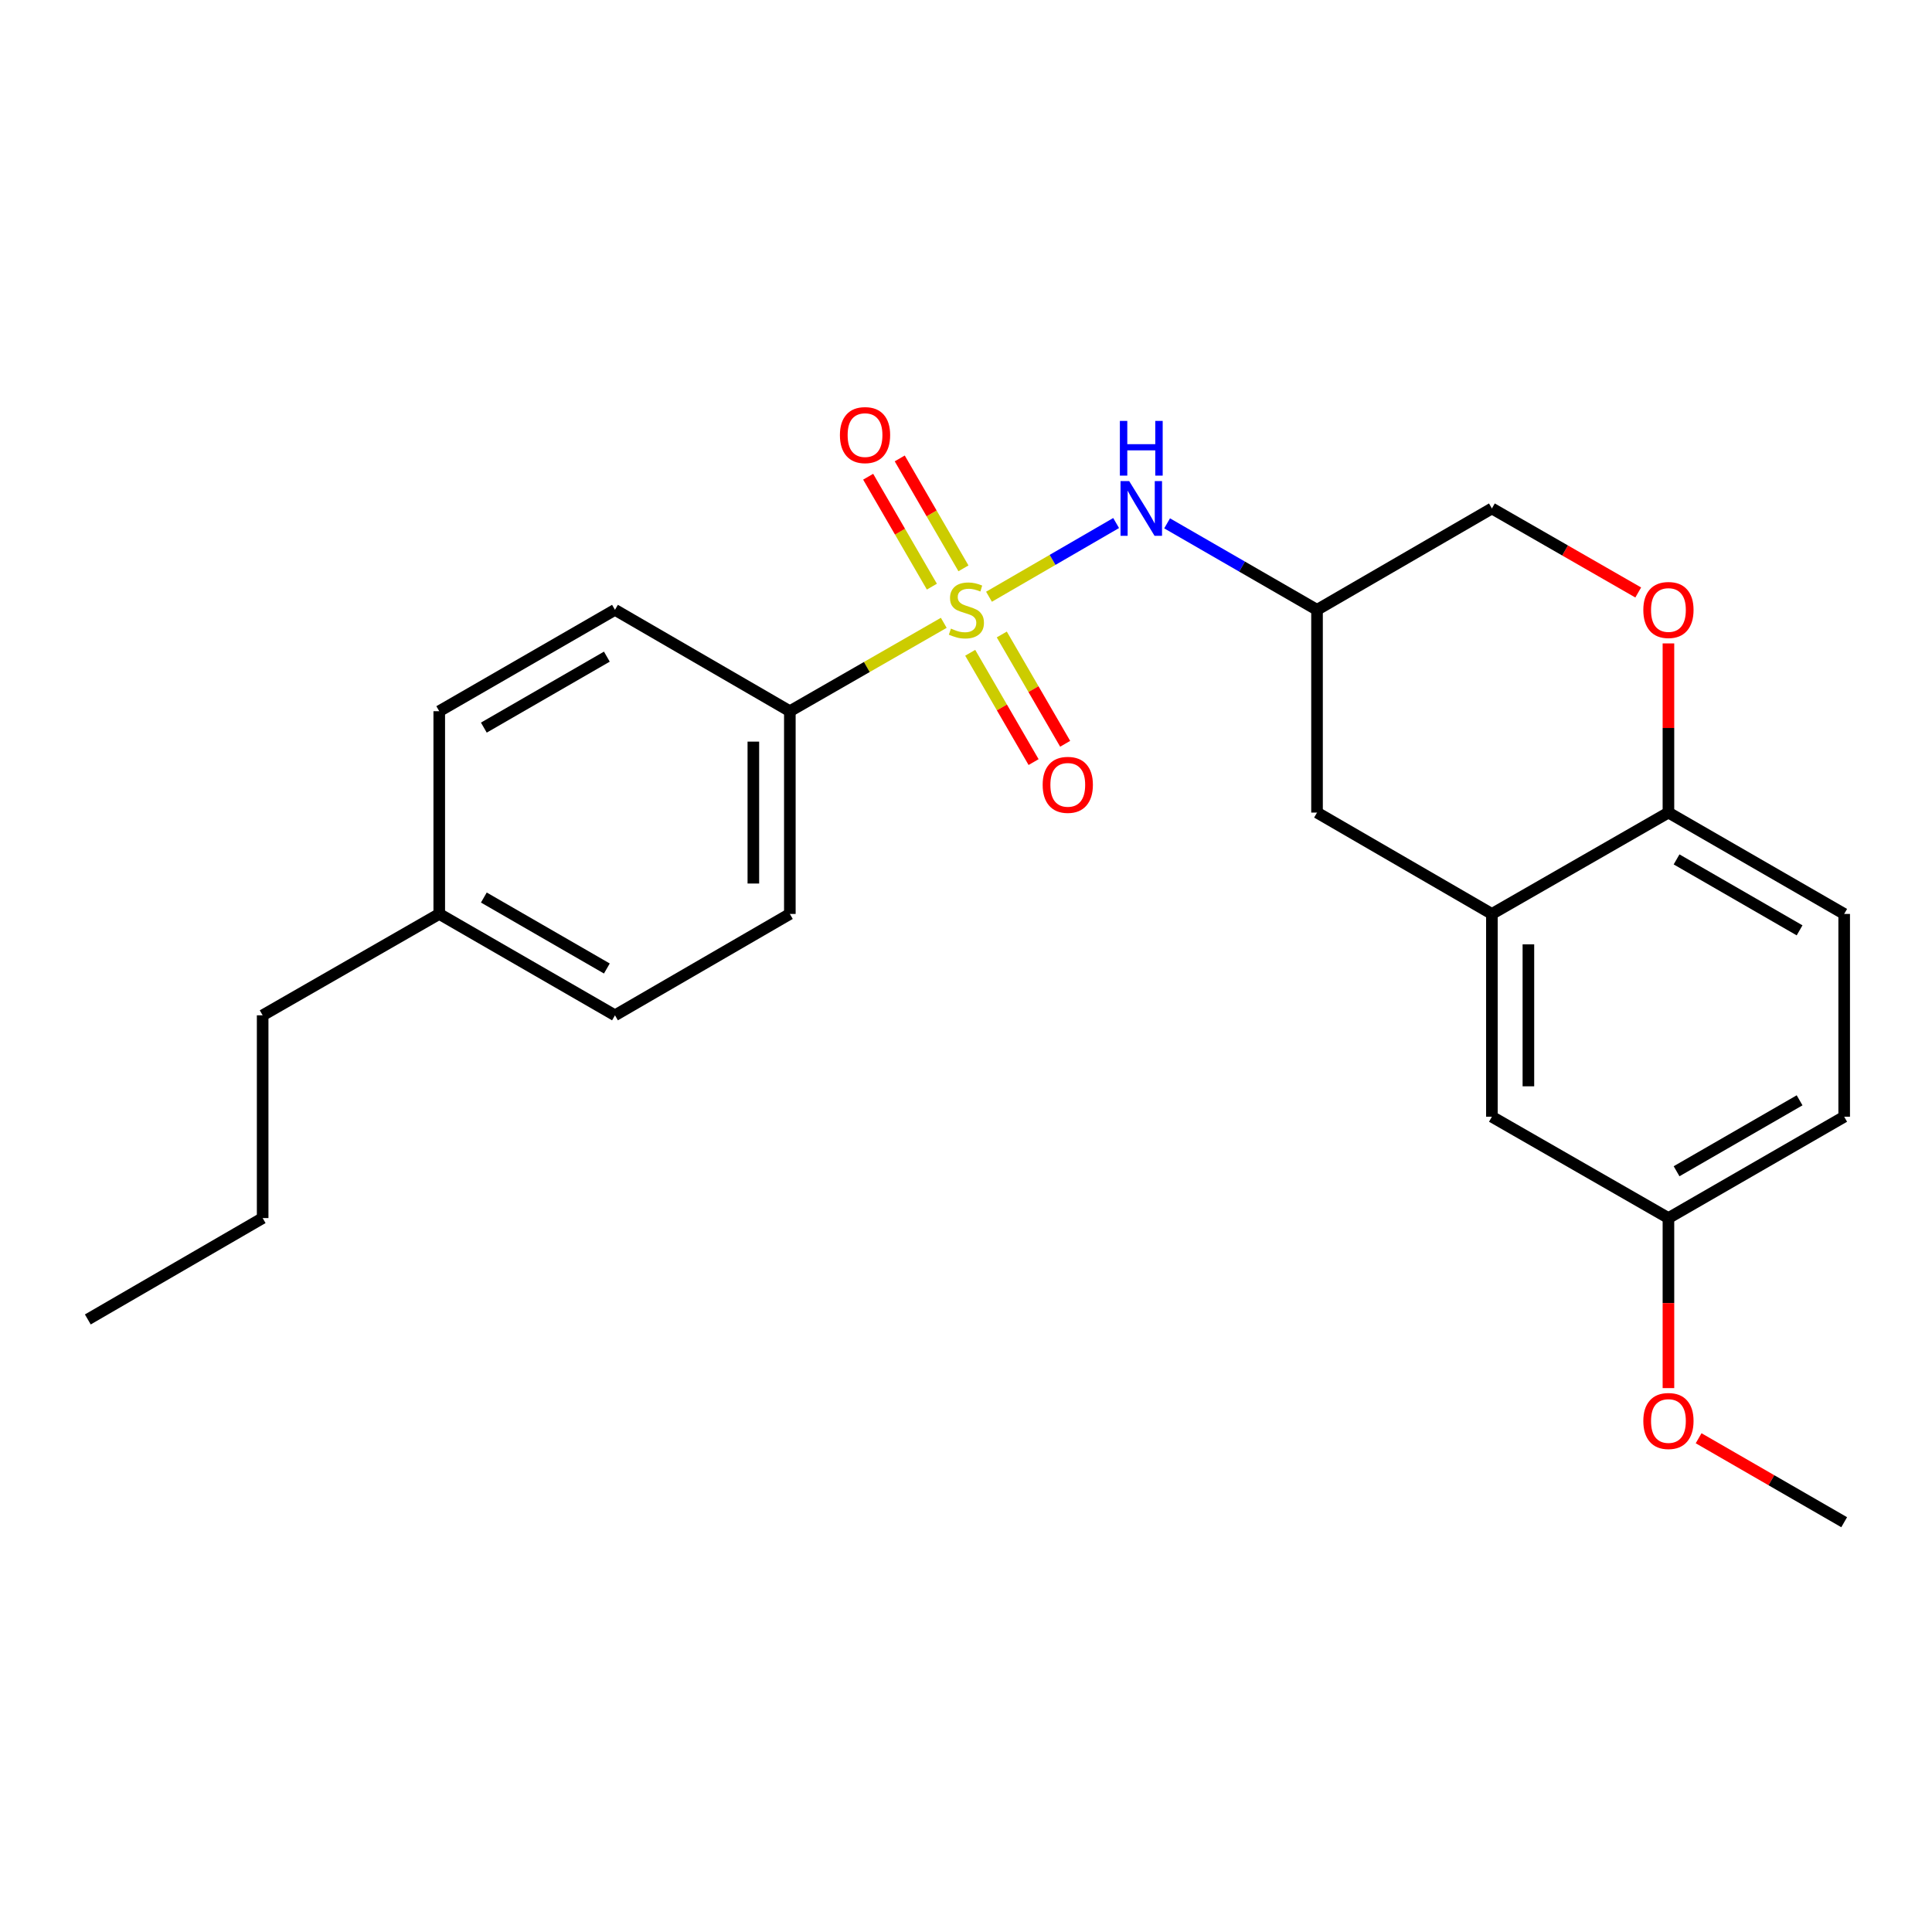 <?xml version='1.0' encoding='iso-8859-1'?>
<svg version='1.1' baseProfile='full'
              xmlns='http://www.w3.org/2000/svg'
                      xmlns:rdkit='http://www.rdkit.org/xml'
                      xmlns:xlink='http://www.w3.org/1999/xlink'
                  xml:space='preserve'
width='1000px' height='1000px' viewBox='0 0 1000 1000'>
<!-- END OF HEADER -->
<rect style='opacity:1.0;fill:#FFFFFF;stroke:none' width='1000' height='1000' x='0' y='0'> </rect>
<path class='bond-0' d='M 511.905,308.867 L 544.806,289.794' style='fill:none;fill-rule:evenodd;stroke:#CCCC00;stroke-width:6px;stroke-linecap:butt;stroke-linejoin:miter;stroke-opacity:1' />
<path class='bond-0' d='M 544.806,289.794 L 577.707,270.721' style='fill:none;fill-rule:evenodd;stroke:#0000FF;stroke-width:6px;stroke-linecap:butt;stroke-linejoin:miter;stroke-opacity:1' />
<path class='bond-2' d='M 488.495,322.373 L 448.66,345.246' style='fill:none;fill-rule:evenodd;stroke:#CCCC00;stroke-width:6px;stroke-linecap:butt;stroke-linejoin:miter;stroke-opacity:1' />
<path class='bond-2' d='M 448.66,345.246 L 408.824,368.119' style='fill:none;fill-rule:evenodd;stroke:#000000;stroke-width:6px;stroke-linecap:butt;stroke-linejoin:miter;stroke-opacity:1' />
<path class='bond-5' d='M 498.681,294.174 L 482.191,265.726' style='fill:none;fill-rule:evenodd;stroke:#CCCC00;stroke-width:6px;stroke-linecap:butt;stroke-linejoin:miter;stroke-opacity:1' />
<path class='bond-5' d='M 482.191,265.726 L 465.701,237.277' style='fill:none;fill-rule:evenodd;stroke:#FF0000;stroke-width:6px;stroke-linecap:butt;stroke-linejoin:miter;stroke-opacity:1' />
<path class='bond-5' d='M 482.338,303.648 L 465.848,275.199' style='fill:none;fill-rule:evenodd;stroke:#CCCC00;stroke-width:6px;stroke-linecap:butt;stroke-linejoin:miter;stroke-opacity:1' />
<path class='bond-5' d='M 465.848,275.199 L 449.358,246.751' style='fill:none;fill-rule:evenodd;stroke:#FF0000;stroke-width:6px;stroke-linecap:butt;stroke-linejoin:miter;stroke-opacity:1' />
<path class='bond-6' d='M 502.182,337.88 L 518.584,366.169' style='fill:none;fill-rule:evenodd;stroke:#CCCC00;stroke-width:6px;stroke-linecap:butt;stroke-linejoin:miter;stroke-opacity:1' />
<path class='bond-6' d='M 518.584,366.169 L 534.985,394.458' style='fill:none;fill-rule:evenodd;stroke:#FF0000;stroke-width:6px;stroke-linecap:butt;stroke-linejoin:miter;stroke-opacity:1' />
<path class='bond-6' d='M 518.524,328.405 L 534.926,356.694' style='fill:none;fill-rule:evenodd;stroke:#CCCC00;stroke-width:6px;stroke-linecap:butt;stroke-linejoin:miter;stroke-opacity:1' />
<path class='bond-6' d='M 534.926,356.694 L 551.327,384.984' style='fill:none;fill-rule:evenodd;stroke:#FF0000;stroke-width:6px;stroke-linecap:butt;stroke-linejoin:miter;stroke-opacity:1' />
<path class='bond-7' d='M 604.09,270.884 L 642.89,293.266' style='fill:none;fill-rule:evenodd;stroke:#0000FF;stroke-width:6px;stroke-linecap:butt;stroke-linejoin:miter;stroke-opacity:1' />
<path class='bond-7' d='M 642.89,293.266 L 681.69,315.647' style='fill:none;fill-rule:evenodd;stroke:#000000;stroke-width:6px;stroke-linecap:butt;stroke-linejoin:miter;stroke-opacity:1' />
<path class='bond-1' d='M 772.205,473.053 L 681.69,420.591' style='fill:none;fill-rule:evenodd;stroke:#000000;stroke-width:6px;stroke-linecap:butt;stroke-linejoin:miter;stroke-opacity:1' />
<path class='bond-9' d='M 772.205,473.053 L 772.205,578.018' style='fill:none;fill-rule:evenodd;stroke:#000000;stroke-width:6px;stroke-linecap:butt;stroke-linejoin:miter;stroke-opacity:1' />
<path class='bond-9' d='M 791.095,488.798 L 791.095,562.273' style='fill:none;fill-rule:evenodd;stroke:#000000;stroke-width:6px;stroke-linecap:butt;stroke-linejoin:miter;stroke-opacity:1' />
<path class='bond-25' d='M 772.205,473.053 L 863.58,420.591' style='fill:none;fill-rule:evenodd;stroke:#000000;stroke-width:6px;stroke-linecap:butt;stroke-linejoin:miter;stroke-opacity:1' />
<path class='bond-11' d='M 408.824,368.119 L 408.824,473.053' style='fill:none;fill-rule:evenodd;stroke:#000000;stroke-width:6px;stroke-linecap:butt;stroke-linejoin:miter;stroke-opacity:1' />
<path class='bond-11' d='M 389.934,383.859 L 389.934,457.313' style='fill:none;fill-rule:evenodd;stroke:#000000;stroke-width:6px;stroke-linecap:butt;stroke-linejoin:miter;stroke-opacity:1' />
<path class='bond-12' d='M 408.824,368.119 L 318.31,315.647' style='fill:none;fill-rule:evenodd;stroke:#000000;stroke-width:6px;stroke-linecap:butt;stroke-linejoin:miter;stroke-opacity:1' />
<path class='bond-3' d='M 847.945,306.669 L 810.075,284.922' style='fill:none;fill-rule:evenodd;stroke:#FF0000;stroke-width:6px;stroke-linecap:butt;stroke-linejoin:miter;stroke-opacity:1' />
<path class='bond-3' d='M 810.075,284.922 L 772.205,263.175' style='fill:none;fill-rule:evenodd;stroke:#000000;stroke-width:6px;stroke-linecap:butt;stroke-linejoin:miter;stroke-opacity:1' />
<path class='bond-4' d='M 863.58,333.03 L 863.58,376.811' style='fill:none;fill-rule:evenodd;stroke:#FF0000;stroke-width:6px;stroke-linecap:butt;stroke-linejoin:miter;stroke-opacity:1' />
<path class='bond-4' d='M 863.58,376.811 L 863.58,420.591' style='fill:none;fill-rule:evenodd;stroke:#000000;stroke-width:6px;stroke-linecap:butt;stroke-linejoin:miter;stroke-opacity:1' />
<path class='bond-13' d='M 863.58,420.591 L 954.545,473.053' style='fill:none;fill-rule:evenodd;stroke:#000000;stroke-width:6px;stroke-linecap:butt;stroke-linejoin:miter;stroke-opacity:1' />
<path class='bond-13' d='M 867.787,444.824 L 931.463,481.547' style='fill:none;fill-rule:evenodd;stroke:#000000;stroke-width:6px;stroke-linecap:butt;stroke-linejoin:miter;stroke-opacity:1' />
<path class='bond-8' d='M 681.69,315.647 L 681.69,420.591' style='fill:none;fill-rule:evenodd;stroke:#000000;stroke-width:6px;stroke-linecap:butt;stroke-linejoin:miter;stroke-opacity:1' />
<path class='bond-10' d='M 681.69,315.647 L 772.205,263.175' style='fill:none;fill-rule:evenodd;stroke:#000000;stroke-width:6px;stroke-linecap:butt;stroke-linejoin:miter;stroke-opacity:1' />
<path class='bond-14' d='M 772.205,578.018 L 863.58,630.469' style='fill:none;fill-rule:evenodd;stroke:#000000;stroke-width:6px;stroke-linecap:butt;stroke-linejoin:miter;stroke-opacity:1' />
<path class='bond-16' d='M 408.824,473.053 L 318.31,525.525' style='fill:none;fill-rule:evenodd;stroke:#000000;stroke-width:6px;stroke-linecap:butt;stroke-linejoin:miter;stroke-opacity:1' />
<path class='bond-17' d='M 318.31,315.647 L 227.355,368.119' style='fill:none;fill-rule:evenodd;stroke:#000000;stroke-width:6px;stroke-linecap:butt;stroke-linejoin:miter;stroke-opacity:1' />
<path class='bond-17' d='M 314.106,339.88 L 250.437,376.611' style='fill:none;fill-rule:evenodd;stroke:#000000;stroke-width:6px;stroke-linecap:butt;stroke-linejoin:miter;stroke-opacity:1' />
<path class='bond-15' d='M 954.545,473.053 L 954.545,578.018' style='fill:none;fill-rule:evenodd;stroke:#000000;stroke-width:6px;stroke-linecap:butt;stroke-linejoin:miter;stroke-opacity:1' />
<path class='bond-19' d='M 863.58,630.469 L 863.58,674.475' style='fill:none;fill-rule:evenodd;stroke:#000000;stroke-width:6px;stroke-linecap:butt;stroke-linejoin:miter;stroke-opacity:1' />
<path class='bond-19' d='M 863.58,674.475 L 863.58,718.48' style='fill:none;fill-rule:evenodd;stroke:#FF0000;stroke-width:6px;stroke-linecap:butt;stroke-linejoin:miter;stroke-opacity:1' />
<path class='bond-26' d='M 863.58,630.469 L 954.545,578.018' style='fill:none;fill-rule:evenodd;stroke:#000000;stroke-width:6px;stroke-linecap:butt;stroke-linejoin:miter;stroke-opacity:1' />
<path class='bond-26' d='M 867.789,606.237 L 931.465,569.521' style='fill:none;fill-rule:evenodd;stroke:#000000;stroke-width:6px;stroke-linecap:butt;stroke-linejoin:miter;stroke-opacity:1' />
<path class='bond-24' d='M 318.31,525.525 L 227.355,473.053' style='fill:none;fill-rule:evenodd;stroke:#000000;stroke-width:6px;stroke-linecap:butt;stroke-linejoin:miter;stroke-opacity:1' />
<path class='bond-24' d='M 314.106,501.292 L 250.437,464.561' style='fill:none;fill-rule:evenodd;stroke:#000000;stroke-width:6px;stroke-linecap:butt;stroke-linejoin:miter;stroke-opacity:1' />
<path class='bond-18' d='M 227.355,368.119 L 227.355,473.053' style='fill:none;fill-rule:evenodd;stroke:#000000;stroke-width:6px;stroke-linecap:butt;stroke-linejoin:miter;stroke-opacity:1' />
<path class='bond-20' d='M 227.355,473.053 L 135.948,525.525' style='fill:none;fill-rule:evenodd;stroke:#000000;stroke-width:6px;stroke-linecap:butt;stroke-linejoin:miter;stroke-opacity:1' />
<path class='bond-21' d='M 879.205,744.437 L 916.875,766.167' style='fill:none;fill-rule:evenodd;stroke:#FF0000;stroke-width:6px;stroke-linecap:butt;stroke-linejoin:miter;stroke-opacity:1' />
<path class='bond-21' d='M 916.875,766.167 L 954.545,787.896' style='fill:none;fill-rule:evenodd;stroke:#000000;stroke-width:6px;stroke-linecap:butt;stroke-linejoin:miter;stroke-opacity:1' />
<path class='bond-22' d='M 135.948,525.525 L 135.948,630.469' style='fill:none;fill-rule:evenodd;stroke:#000000;stroke-width:6px;stroke-linecap:butt;stroke-linejoin:miter;stroke-opacity:1' />
<path class='bond-23' d='M 135.948,630.469 L 45.455,682.942' style='fill:none;fill-rule:evenodd;stroke:#000000;stroke-width:6px;stroke-linecap:butt;stroke-linejoin:miter;stroke-opacity:1' />
<path  class='atom-0' d='M 492.21 325.367
Q 492.53 325.487, 493.85 326.047
Q 495.17 326.607, 496.61 326.967
Q 498.09 327.287, 499.53 327.287
Q 502.21 327.287, 503.77 326.007
Q 505.33 324.687, 505.33 322.407
Q 505.33 320.847, 504.53 319.887
Q 503.77 318.927, 502.57 318.407
Q 501.37 317.887, 499.37 317.287
Q 496.85 316.527, 495.33 315.807
Q 493.85 315.087, 492.77 313.567
Q 491.73 312.047, 491.73 309.487
Q 491.73 305.927, 494.13 303.727
Q 496.57 301.527, 501.37 301.527
Q 504.65 301.527, 508.37 303.087
L 507.45 306.167
Q 504.05 304.767, 501.49 304.767
Q 498.73 304.767, 497.21 305.927
Q 495.69 307.047, 495.73 309.007
Q 495.73 310.527, 496.49 311.447
Q 497.29 312.367, 498.41 312.887
Q 499.57 313.407, 501.49 314.007
Q 504.05 314.807, 505.57 315.607
Q 507.09 316.407, 508.17 318.047
Q 509.29 319.647, 509.29 322.407
Q 509.29 326.327, 506.65 328.447
Q 504.05 330.527, 499.69 330.527
Q 497.17 330.527, 495.25 329.967
Q 493.37 329.447, 491.13 328.527
L 492.21 325.367
' fill='#CCCC00'/>
<path  class='atom-1' d='M 584.464 249.015
L 593.744 264.015
Q 594.664 265.495, 596.144 268.175
Q 597.624 270.855, 597.704 271.015
L 597.704 249.015
L 601.464 249.015
L 601.464 277.335
L 597.584 277.335
L 587.624 260.935
Q 586.464 259.015, 585.224 256.815
Q 584.024 254.615, 583.664 253.935
L 583.664 277.335
L 579.984 277.335
L 579.984 249.015
L 584.464 249.015
' fill='#0000FF'/>
<path  class='atom-1' d='M 579.644 217.863
L 583.484 217.863
L 583.484 229.903
L 597.964 229.903
L 597.964 217.863
L 601.804 217.863
L 601.804 246.183
L 597.964 246.183
L 597.964 233.103
L 583.484 233.103
L 583.484 246.183
L 579.644 246.183
L 579.644 217.863
' fill='#0000FF'/>
<path  class='atom-4' d='M 850.58 315.727
Q 850.58 308.927, 853.94 305.127
Q 857.3 301.327, 863.58 301.327
Q 869.86 301.327, 873.22 305.127
Q 876.58 308.927, 876.58 315.727
Q 876.58 322.607, 873.18 326.527
Q 869.78 330.407, 863.58 330.407
Q 857.34 330.407, 853.94 326.527
Q 850.58 322.647, 850.58 315.727
M 863.58 327.207
Q 867.9 327.207, 870.22 324.327
Q 872.58 321.407, 872.58 315.727
Q 872.58 310.167, 870.22 307.367
Q 867.9 304.527, 863.58 304.527
Q 859.26 304.527, 856.9 307.327
Q 854.58 310.127, 854.58 315.727
Q 854.58 321.447, 856.9 324.327
Q 859.26 327.207, 863.58 327.207
' fill='#FF0000'/>
<path  class='atom-6' d='M 434.738 225.202
Q 434.738 218.402, 438.098 214.602
Q 441.458 210.802, 447.738 210.802
Q 454.018 210.802, 457.378 214.602
Q 460.738 218.402, 460.738 225.202
Q 460.738 232.082, 457.338 236.002
Q 453.938 239.882, 447.738 239.882
Q 441.498 239.882, 438.098 236.002
Q 434.738 232.122, 434.738 225.202
M 447.738 236.682
Q 452.058 236.682, 454.378 233.802
Q 456.738 230.882, 456.738 225.202
Q 456.738 219.642, 454.378 216.842
Q 452.058 214.002, 447.738 214.002
Q 443.418 214.002, 441.058 216.802
Q 438.738 219.602, 438.738 225.202
Q 438.738 230.922, 441.058 233.802
Q 443.418 236.682, 447.738 236.682
' fill='#FF0000'/>
<path  class='atom-7' d='M 539.682 406.231
Q 539.682 399.431, 543.042 395.631
Q 546.402 391.831, 552.682 391.831
Q 558.962 391.831, 562.322 395.631
Q 565.682 399.431, 565.682 406.231
Q 565.682 413.111, 562.282 417.031
Q 558.882 420.911, 552.682 420.911
Q 546.442 420.911, 543.042 417.031
Q 539.682 413.151, 539.682 406.231
M 552.682 417.711
Q 557.002 417.711, 559.322 414.831
Q 561.682 411.911, 561.682 406.231
Q 561.682 400.671, 559.322 397.871
Q 557.002 395.031, 552.682 395.031
Q 548.362 395.031, 546.002 397.831
Q 543.682 400.631, 543.682 406.231
Q 543.682 411.951, 546.002 414.831
Q 548.362 417.711, 552.682 417.711
' fill='#FF0000'/>
<path  class='atom-20' d='M 850.58 735.504
Q 850.58 728.704, 853.94 724.904
Q 857.3 721.104, 863.58 721.104
Q 869.86 721.104, 873.22 724.904
Q 876.58 728.704, 876.58 735.504
Q 876.58 742.384, 873.18 746.304
Q 869.78 750.184, 863.58 750.184
Q 857.34 750.184, 853.94 746.304
Q 850.58 742.424, 850.58 735.504
M 863.58 746.984
Q 867.9 746.984, 870.22 744.104
Q 872.58 741.184, 872.58 735.504
Q 872.58 729.944, 870.22 727.144
Q 867.9 724.304, 863.58 724.304
Q 859.26 724.304, 856.9 727.104
Q 854.58 729.904, 854.58 735.504
Q 854.58 741.224, 856.9 744.104
Q 859.26 746.984, 863.58 746.984
' fill='#FF0000'/>
</svg>
